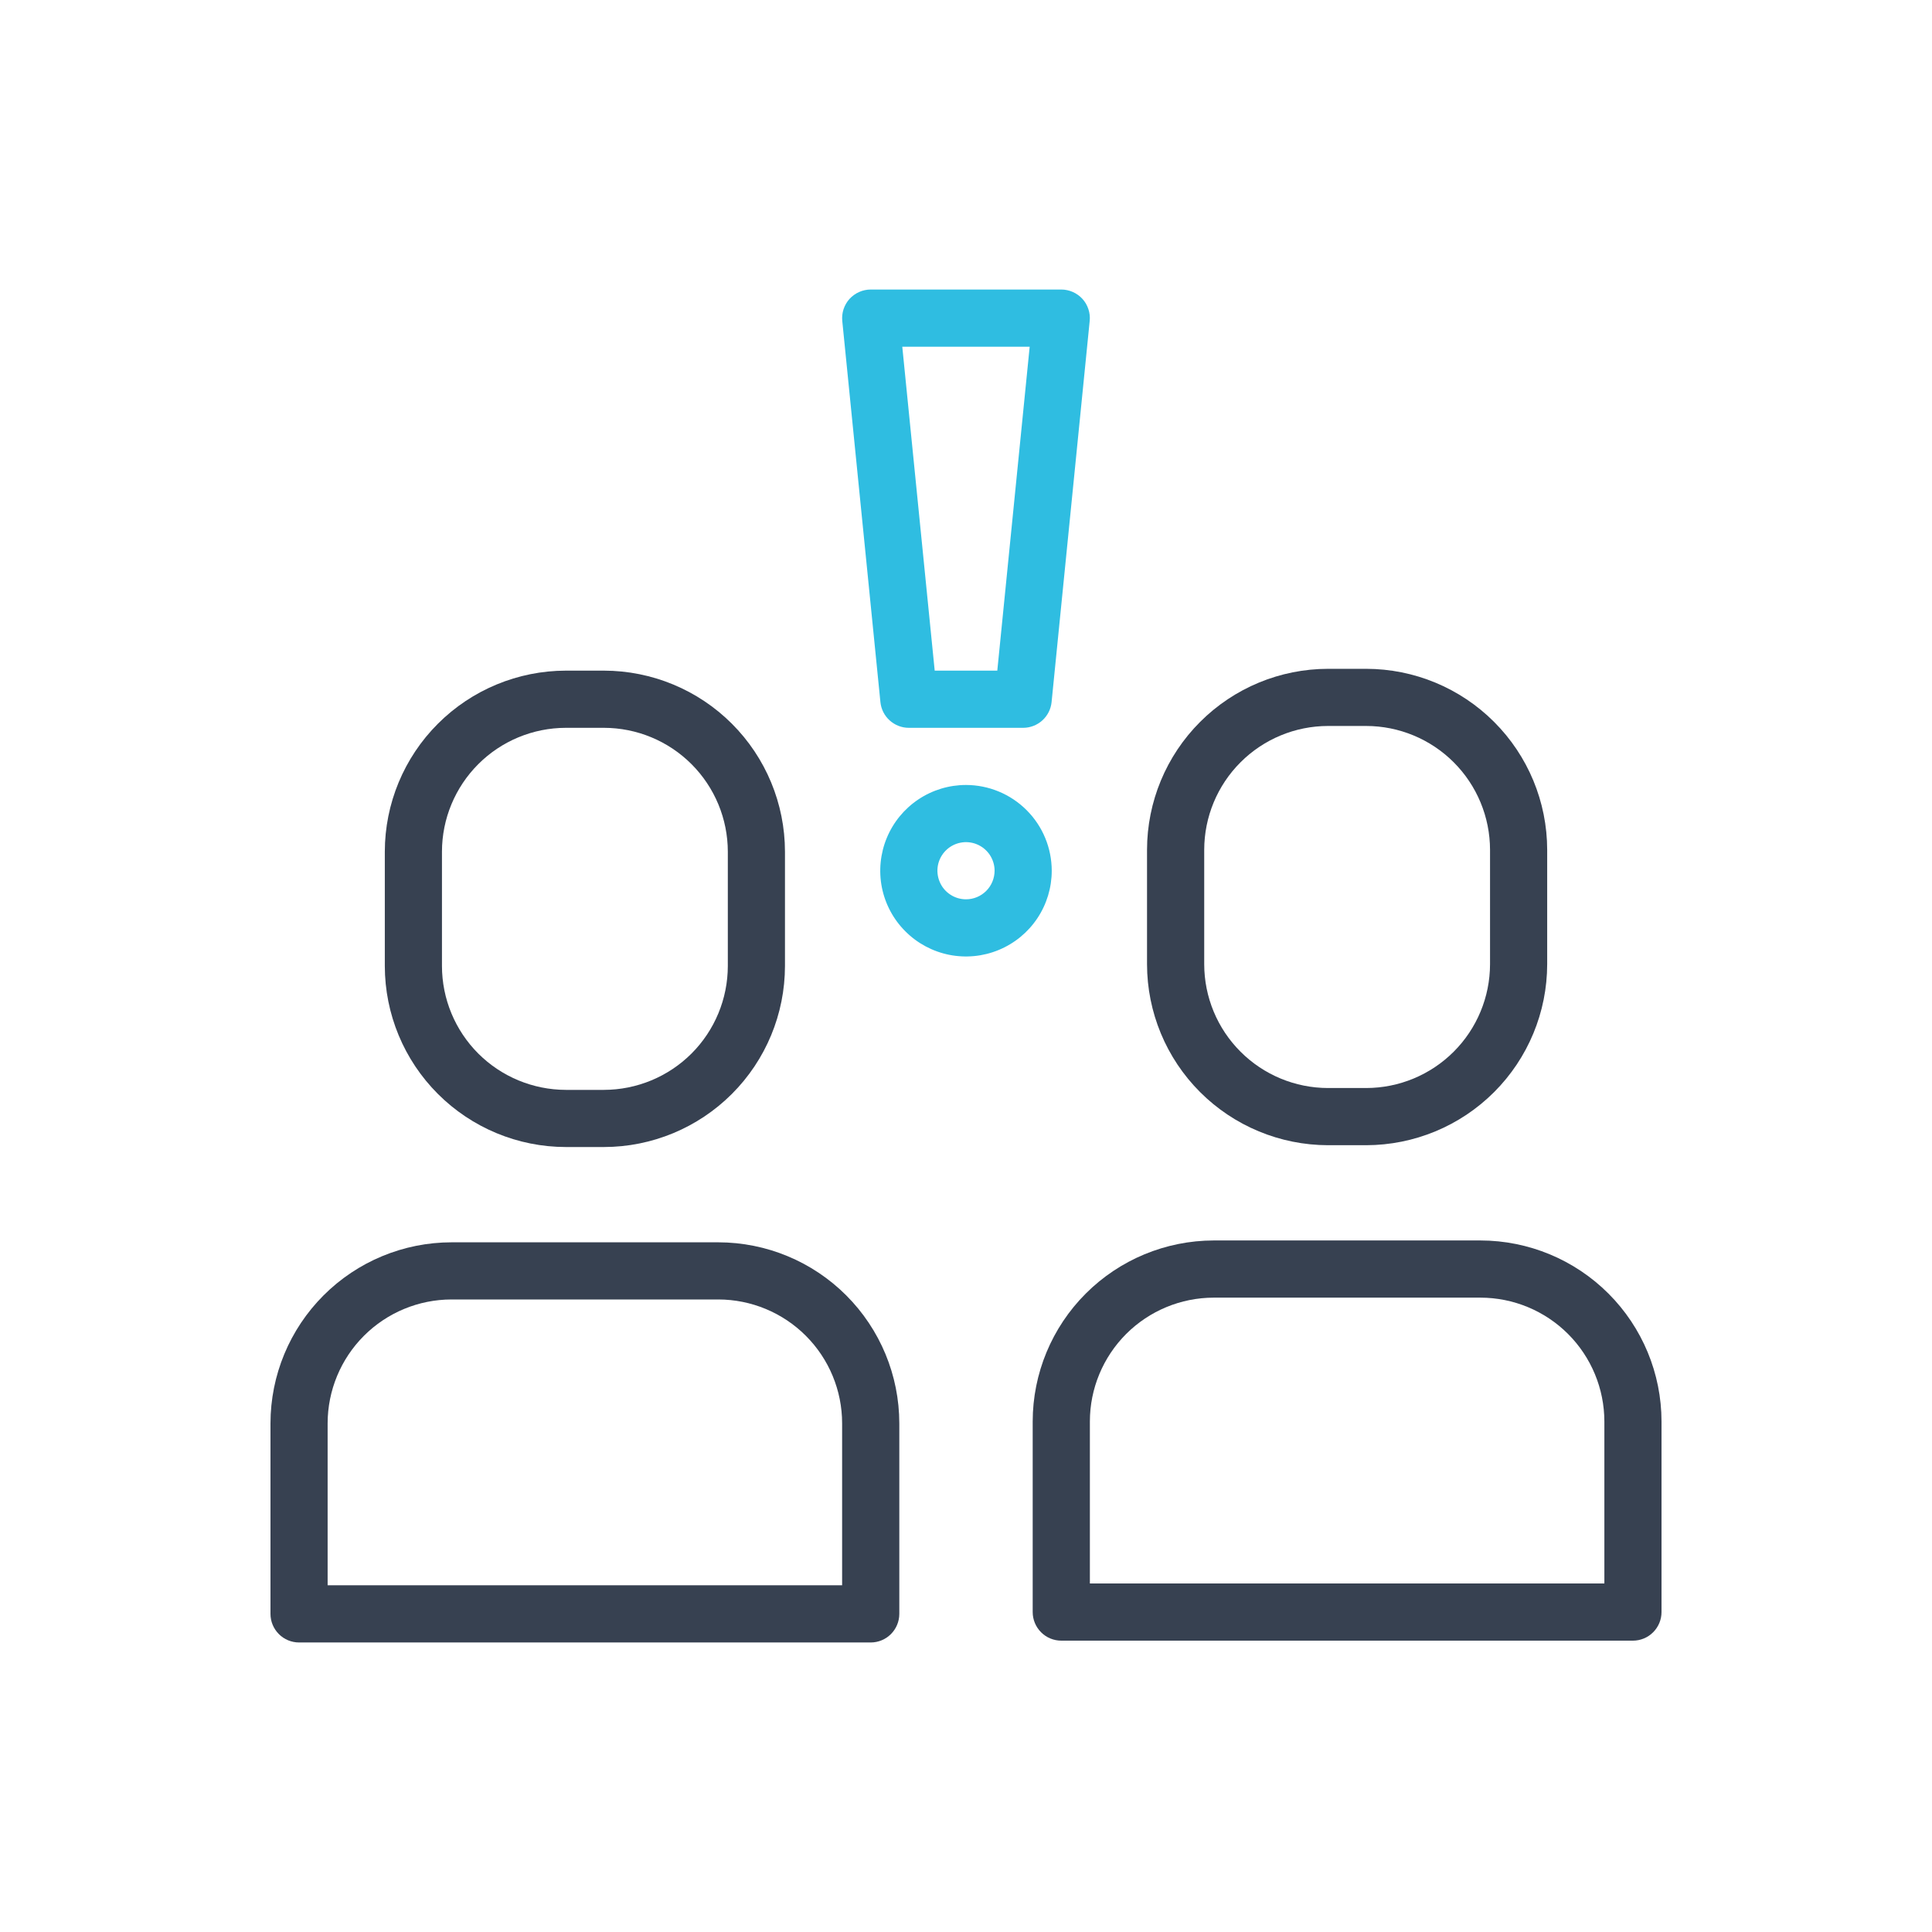 <svg width="50" height="50" viewBox="0 0 50 50" fill="none" xmlns="http://www.w3.org/2000/svg">
<path d="M14.644 29.685H15.63C16.872 29.684 18.063 29.189 18.941 28.311C19.82 27.433 20.314 26.242 20.315 25V22.041C20.314 20.799 19.82 19.608 18.941 18.73C18.063 17.852 16.872 17.358 15.63 17.356H14.644C13.402 17.358 12.211 17.852 11.333 18.73C10.454 19.608 9.96 20.799 9.959 22.041V25C9.96 26.242 10.454 27.433 11.333 28.311C12.211 29.189 13.402 29.684 14.644 29.685ZM11.438 22.041C11.439 21.191 11.777 20.377 12.378 19.776C12.979 19.175 13.794 18.837 14.644 18.836H15.63C16.48 18.837 17.295 19.175 17.896 19.776C18.497 20.377 18.835 21.191 18.836 22.041V25C18.835 25.85 18.497 26.665 17.896 27.266C17.295 27.866 16.48 28.204 15.63 28.206H14.644C13.794 28.204 12.979 27.866 12.378 27.266C11.777 26.665 11.439 25.85 11.438 25V22.041Z" fill="#374151"/>
<path d="M18.589 32.151H11.685C10.443 32.152 9.252 32.646 8.374 33.524C7.495 34.403 7.001 35.593 7 36.836V41.767C7 41.963 7.078 42.151 7.217 42.29C7.355 42.429 7.544 42.507 7.74 42.507H22.534C22.73 42.507 22.919 42.429 23.057 42.29C23.196 42.151 23.274 41.963 23.274 41.767V36.836C23.273 35.593 22.779 34.403 21.9 33.524C21.022 32.646 19.831 32.152 18.589 32.151ZM21.794 41.027H8.479V36.836C8.48 35.986 8.818 35.171 9.419 34.57C10.02 33.969 10.835 33.631 11.685 33.63H18.589C19.439 33.631 20.254 33.969 20.855 34.57C21.456 35.171 21.794 35.986 21.794 36.836V41.027Z" fill="#374151"/>
<path d="M34.37 29.638H35.356C36.598 29.636 37.789 29.142 38.667 28.264C39.546 27.386 40.04 26.195 40.041 24.953V21.994C40.04 20.752 39.546 19.561 38.667 18.683C37.789 17.804 36.598 17.31 35.356 17.309H34.37C33.128 17.31 31.937 17.804 31.059 18.683C30.18 19.561 29.686 20.752 29.685 21.994V24.953C29.686 26.195 30.18 27.386 31.059 28.264C31.937 29.142 33.128 29.636 34.37 29.638ZM31.165 21.994C31.166 21.144 31.503 20.329 32.105 19.728C32.705 19.127 33.52 18.789 34.37 18.788H35.356C36.206 18.789 37.021 19.127 37.622 19.728C38.223 20.329 38.561 21.144 38.562 21.994V24.953C38.561 25.803 38.223 26.617 37.622 27.218C37.021 27.819 36.206 28.157 35.356 28.158H34.37C33.52 28.157 32.705 27.819 32.105 27.218C31.503 26.617 31.166 25.803 31.165 24.953V21.994Z" fill="#374151"/>
<path d="M38.315 32.103H31.411C30.169 32.105 28.978 32.599 28.1 33.477C27.221 34.355 26.727 35.546 26.726 36.788V41.72C26.726 41.916 26.804 42.104 26.943 42.243C27.081 42.382 27.27 42.46 27.466 42.46H42.26C42.456 42.46 42.645 42.382 42.783 42.243C42.922 42.104 43 41.916 43 41.72V36.788C42.999 35.546 42.505 34.355 41.626 33.477C40.748 32.599 39.557 32.105 38.315 32.103ZM41.521 40.98H28.206V36.788C28.206 35.939 28.545 35.124 29.145 34.523C29.747 33.922 30.561 33.584 31.411 33.583H38.315C39.165 33.584 39.98 33.922 40.581 34.523C41.182 35.124 41.52 35.939 41.521 36.788L41.521 40.98Z" fill="#374151"/>
<path d="M23.52 18.836H26.479C26.663 18.836 26.84 18.767 26.976 18.644C27.111 18.521 27.197 18.352 27.215 18.17L28.201 8.307C28.212 8.204 28.201 8.1 28.168 8.002C28.136 7.903 28.084 7.813 28.014 7.736C27.945 7.66 27.86 7.599 27.766 7.557C27.671 7.515 27.569 7.493 27.466 7.493H22.534C22.431 7.493 22.328 7.515 22.234 7.557C22.14 7.599 22.055 7.66 21.985 7.736C21.916 7.813 21.864 7.903 21.831 8.002C21.799 8.1 21.788 8.204 21.798 8.307L22.785 18.17C22.803 18.352 22.888 18.521 23.024 18.644C23.16 18.767 23.337 18.836 23.52 18.836ZM26.648 8.973L25.81 17.356H24.19L23.351 8.973L26.648 8.973Z" fill="#2FBDE1"/>
<path d="M25 20.315C24.561 20.315 24.132 20.445 23.767 20.689C23.402 20.933 23.118 21.279 22.95 21.685C22.782 22.09 22.738 22.537 22.823 22.967C22.909 23.398 23.12 23.793 23.431 24.103C23.741 24.414 24.137 24.625 24.567 24.711C24.997 24.796 25.444 24.753 25.849 24.584C26.255 24.416 26.601 24.132 26.845 23.767C27.089 23.402 27.219 22.973 27.219 22.534C27.218 21.946 26.985 21.382 26.568 20.966C26.152 20.55 25.588 20.316 25 20.315ZM25 23.274C24.854 23.274 24.711 23.231 24.589 23.149C24.467 23.068 24.372 22.953 24.317 22.817C24.261 22.682 24.246 22.533 24.274 22.39C24.303 22.246 24.373 22.115 24.477 22.011C24.58 21.908 24.712 21.837 24.856 21.809C24.999 21.78 25.148 21.795 25.283 21.851C25.418 21.907 25.534 22.002 25.615 22.123C25.696 22.245 25.74 22.388 25.74 22.534C25.739 22.73 25.662 22.918 25.523 23.057C25.384 23.196 25.196 23.274 25 23.274Z" fill="#2FBDE1"/>
</svg>
